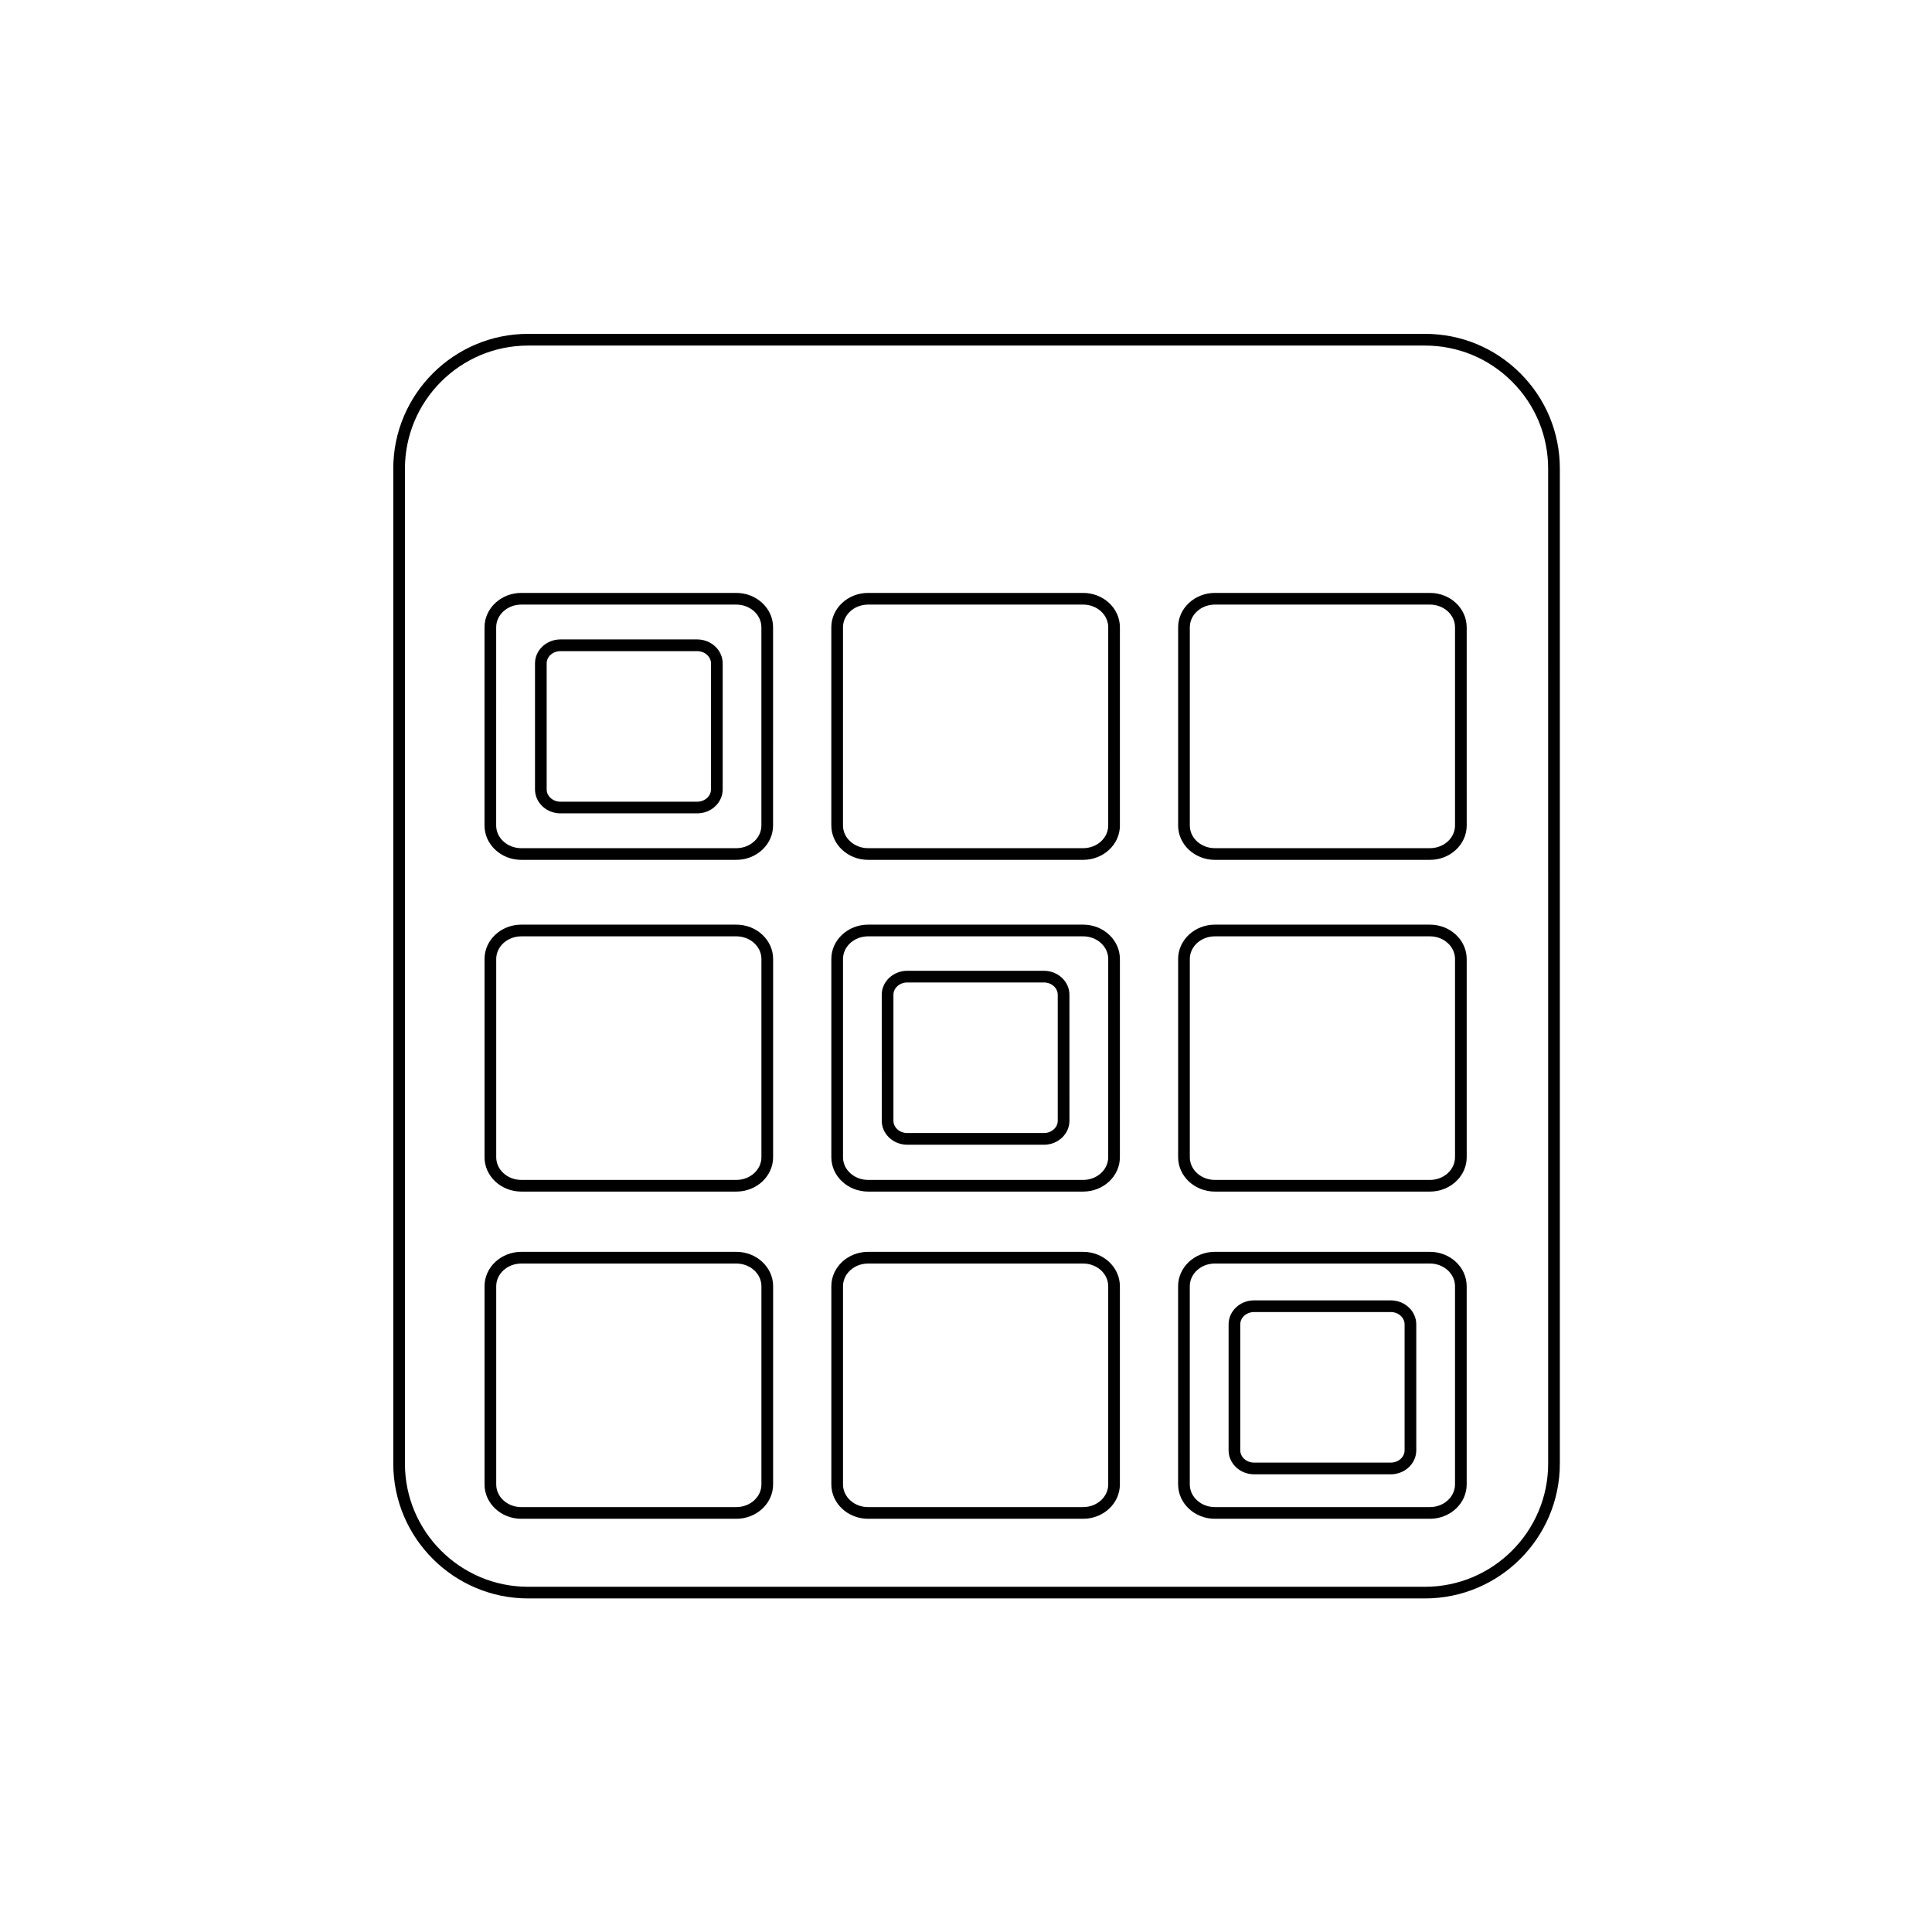 <?xml version="1.0" encoding="UTF-8"?>
<!-- Uploaded to: ICON Repo, www.svgrepo.com, Generator: ICON Repo Mixer Tools -->
<svg fill="#000000" width="800px" height="800px" version="1.1" viewBox="144 144 512 512" xmlns="http://www.w3.org/2000/svg">
 <g>
  <path d="m282.14 371.87h56.984c5.375 0 9.746-4.082 9.746-9.098l0.004-52.539c0-5.019-4.371-9.102-9.746-9.102h-56.988c-5.371 0-9.738 4.082-9.738 9.102l-0.004 52.539h0.004c0 5.016 4.367 9.098 9.738 9.098zm-6.644-61.637c0-3.312 2.981-6.008 6.644-6.008h56.988c3.668 0 6.648 2.695 6.648 6.008v52.539c0 3.312-2.984 6.004-6.648 6.004h-56.988c-3.664 0-6.644-2.695-6.648-6.004z"/>
  <path d="m339.14 389.04h-56.988c-5.375 0-9.746 4.082-9.746 9.102v52.535c0 5.023 4.371 9.105 9.746 9.105h56.984c5.375 0 9.746-4.086 9.746-9.105l0.004-52.535c0-5.016-4.375-9.102-9.746-9.102zm6.644 61.641c0 3.312-2.984 6.012-6.648 6.012l-56.984-0.004c-3.668 0-6.648-2.695-6.648-6.012v-52.531c0-3.312 2.984-6.008 6.648-6.008h56.984c3.668 0 6.648 2.695 6.648 6.008z"/>
  <path d="m292.53 359.55h36.223c3.731 0 6.766-2.848 6.766-6.352v-33.391c0-3.5-3.035-6.352-6.766-6.352h-36.223c-3.723 0-6.75 2.848-6.75 6.352v33.391c0 3.504 3.027 6.352 6.75 6.352zm-3.656-39.738c0-1.793 1.641-3.254 3.652-3.254h36.223c2.023 0 3.668 1.461 3.668 3.254v33.391c0 1.793-1.645 3.254-3.668 3.254h-36.223c-2.016 0-3.652-1.461-3.652-3.254z"/>
  <path d="m339.14 475.75h-56.988c-5.375 0-9.746 4.086-9.746 9.109v52.531c0 5.019 4.371 9.102 9.746 9.102h56.984c5.375 0 9.746-4.082 9.746-9.102l0.004-52.531c0-5.019-4.375-9.109-9.746-9.109zm6.644 61.641c0 3.312-2.984 6.004-6.648 6.004l-56.984 0.004c-3.668 0-6.648-2.695-6.648-6.004v-52.531c0-3.316 2.984-6.012 6.648-6.012h56.984c3.668 0 6.648 2.695 6.648 6.012z"/>
  <path d="m522.94 475.75h-56.992c-5.371 0-9.738 4.086-9.738 9.109v52.531h0.004c0 5.019 4.367 9.102 9.738 9.102h56.988c5.375 0 9.746-4.082 9.746-9.102v-52.531c0-5.019-4.371-9.109-9.746-9.109zm6.652 61.641c0 3.312-2.984 6.004-6.652 6.004h-56.988c-3.66 0-6.641-2.695-6.644-6.004v-52.531c0-3.316 2.981-6.012 6.641-6.012h56.992c3.668 0 6.652 2.695 6.652 6.012z"/>
  <path d="m431.04 475.75h-56.988c-5.371 0-9.738 4.086-9.738 9.109v52.531c0 5.019 4.367 9.102 9.738 9.102h56.984c5.375 0 9.746-4.082 9.746-9.102v-52.531c0.004-5.019-4.367-9.109-9.742-9.109zm6.648 61.641c0 3.312-2.984 6.004-6.652 6.004l-56.984 0.004c-3.664 0-6.644-2.695-6.644-6.004v-52.531c0-3.316 2.981-6.012 6.644-6.012h56.988c3.668 0 6.648 2.695 6.648 6.012z"/>
  <path d="m522.95 301.13h-56.988c-5.371 0-9.746 4.082-9.746 9.102v52.539c0 5.016 4.371 9.098 9.746 9.098h56.988c5.371 0 9.742-4.082 9.742-9.098l-0.004-52.539c0-5.019-4.367-9.102-9.738-9.102zm6.644 61.641c0 3.312-2.981 6.004-6.644 6.004h-56.988c-3.668 0-6.648-2.691-6.648-6.004v-52.539c0-3.312 2.981-6.008 6.648-6.008h56.988c3.664 0 6.644 2.695 6.644 6.008z"/>
  <path d="m522.95 389.04h-56.988c-5.371 0-9.746 4.082-9.746 9.102v52.535c0 5.023 4.371 9.105 9.746 9.105h56.988c5.371 0 9.742-4.086 9.742-9.105l-0.004-52.531c0-5.019-4.367-9.105-9.738-9.105zm6.644 61.641c0 3.312-2.981 6.012-6.644 6.012h-56.988c-3.668 0-6.648-2.695-6.648-6.012v-52.535c0-3.312 2.981-6.008 6.648-6.008h56.988c3.664 0 6.644 2.695 6.644 6.008z"/>
  <path d="m546.91 242.94c-6.75-6.75-15.727-10.465-25.273-10.465h-237.68c-19.703 0-35.738 16.031-35.738 35.738v263.65c0 19.707 16.031 35.738 35.738 35.738h237.68c19.707 0 35.738-16.031 35.738-35.738v-263.65c0.004-9.547-3.715-18.523-10.461-25.273zm7.367 288.93c0 18-14.645 32.645-32.645 32.645h-237.68c-18 0-32.641-14.645-32.641-32.645v-263.65c0-18 14.641-32.641 32.641-32.641h237.68c8.723 0 16.918 3.394 23.082 9.559 6.164 6.164 9.559 14.359 9.559 23.082z"/>
  <path d="m512.56 488.61h-36.219c-3.723 0-6.75 2.852-6.75 6.356v33.383c0 3.504 3.031 6.356 6.75 6.356h36.219c3.731 0 6.766-2.852 6.766-6.356v-33.383c0-3.504-3.035-6.356-6.766-6.356zm3.672 39.738c0 1.797-1.648 3.258-3.672 3.258h-36.219c-2.016 0-3.656-1.465-3.656-3.258v-33.383c0-1.797 1.641-3.258 3.656-3.258h36.219c2.023 0 3.672 1.465 3.672 3.258z"/>
  <path d="m420.66 401.27h-36.223c-3.731 0-6.766 2.852-6.766 6.352l0.004 33.387c0 3.504 3.035 6.356 6.766 6.356h36.223c3.723 0 6.75-2.852 6.75-6.356l-0.004-33.387c0-3.5-3.027-6.352-6.75-6.352zm3.652 39.738c0 1.797-1.641 3.258-3.652 3.258h-36.223c-2.023 0-3.668-1.465-3.668-3.258v-33.387c0-1.797 1.645-3.258 3.668-3.258h36.223c2.012 0 3.652 1.461 3.652 3.258z"/>
  <path d="m431.05 389.04h-56.992c-5.375 0-9.746 4.082-9.746 9.102v52.535c0 5.023 4.375 9.105 9.746 9.105h56.988c5.371 0 9.738-4.086 9.738-9.105l0.004-52.535c0-5.016-4.371-9.102-9.738-9.102zm6.637 61.641c0 3.312-2.981 6.012-6.641 6.012l-56.988-0.004c-3.668 0-6.652-2.695-6.652-6.012v-52.531c0-3.312 2.984-6.008 6.652-6.008h56.992c3.66 0 6.641 2.695 6.641 6.008z"/>
  <path d="m431.04 301.13h-56.988c-5.375 0-9.746 4.082-9.746 9.102v52.539h0.004c0 5.016 4.375 9.098 9.746 9.098h56.984c5.371 0 9.746-4.082 9.746-9.098v-52.539c0-5.019-4.371-9.102-9.746-9.102zm6.648 61.641c0 3.312-2.981 6.004-6.648 6.004h-56.984c-3.668 0-6.652-2.695-6.656-6.004l0.004-52.539c0-3.312 2.984-6.008 6.652-6.008h56.988c3.668 0 6.648 2.695 6.648 6.008z"/>
 </g>
</svg>